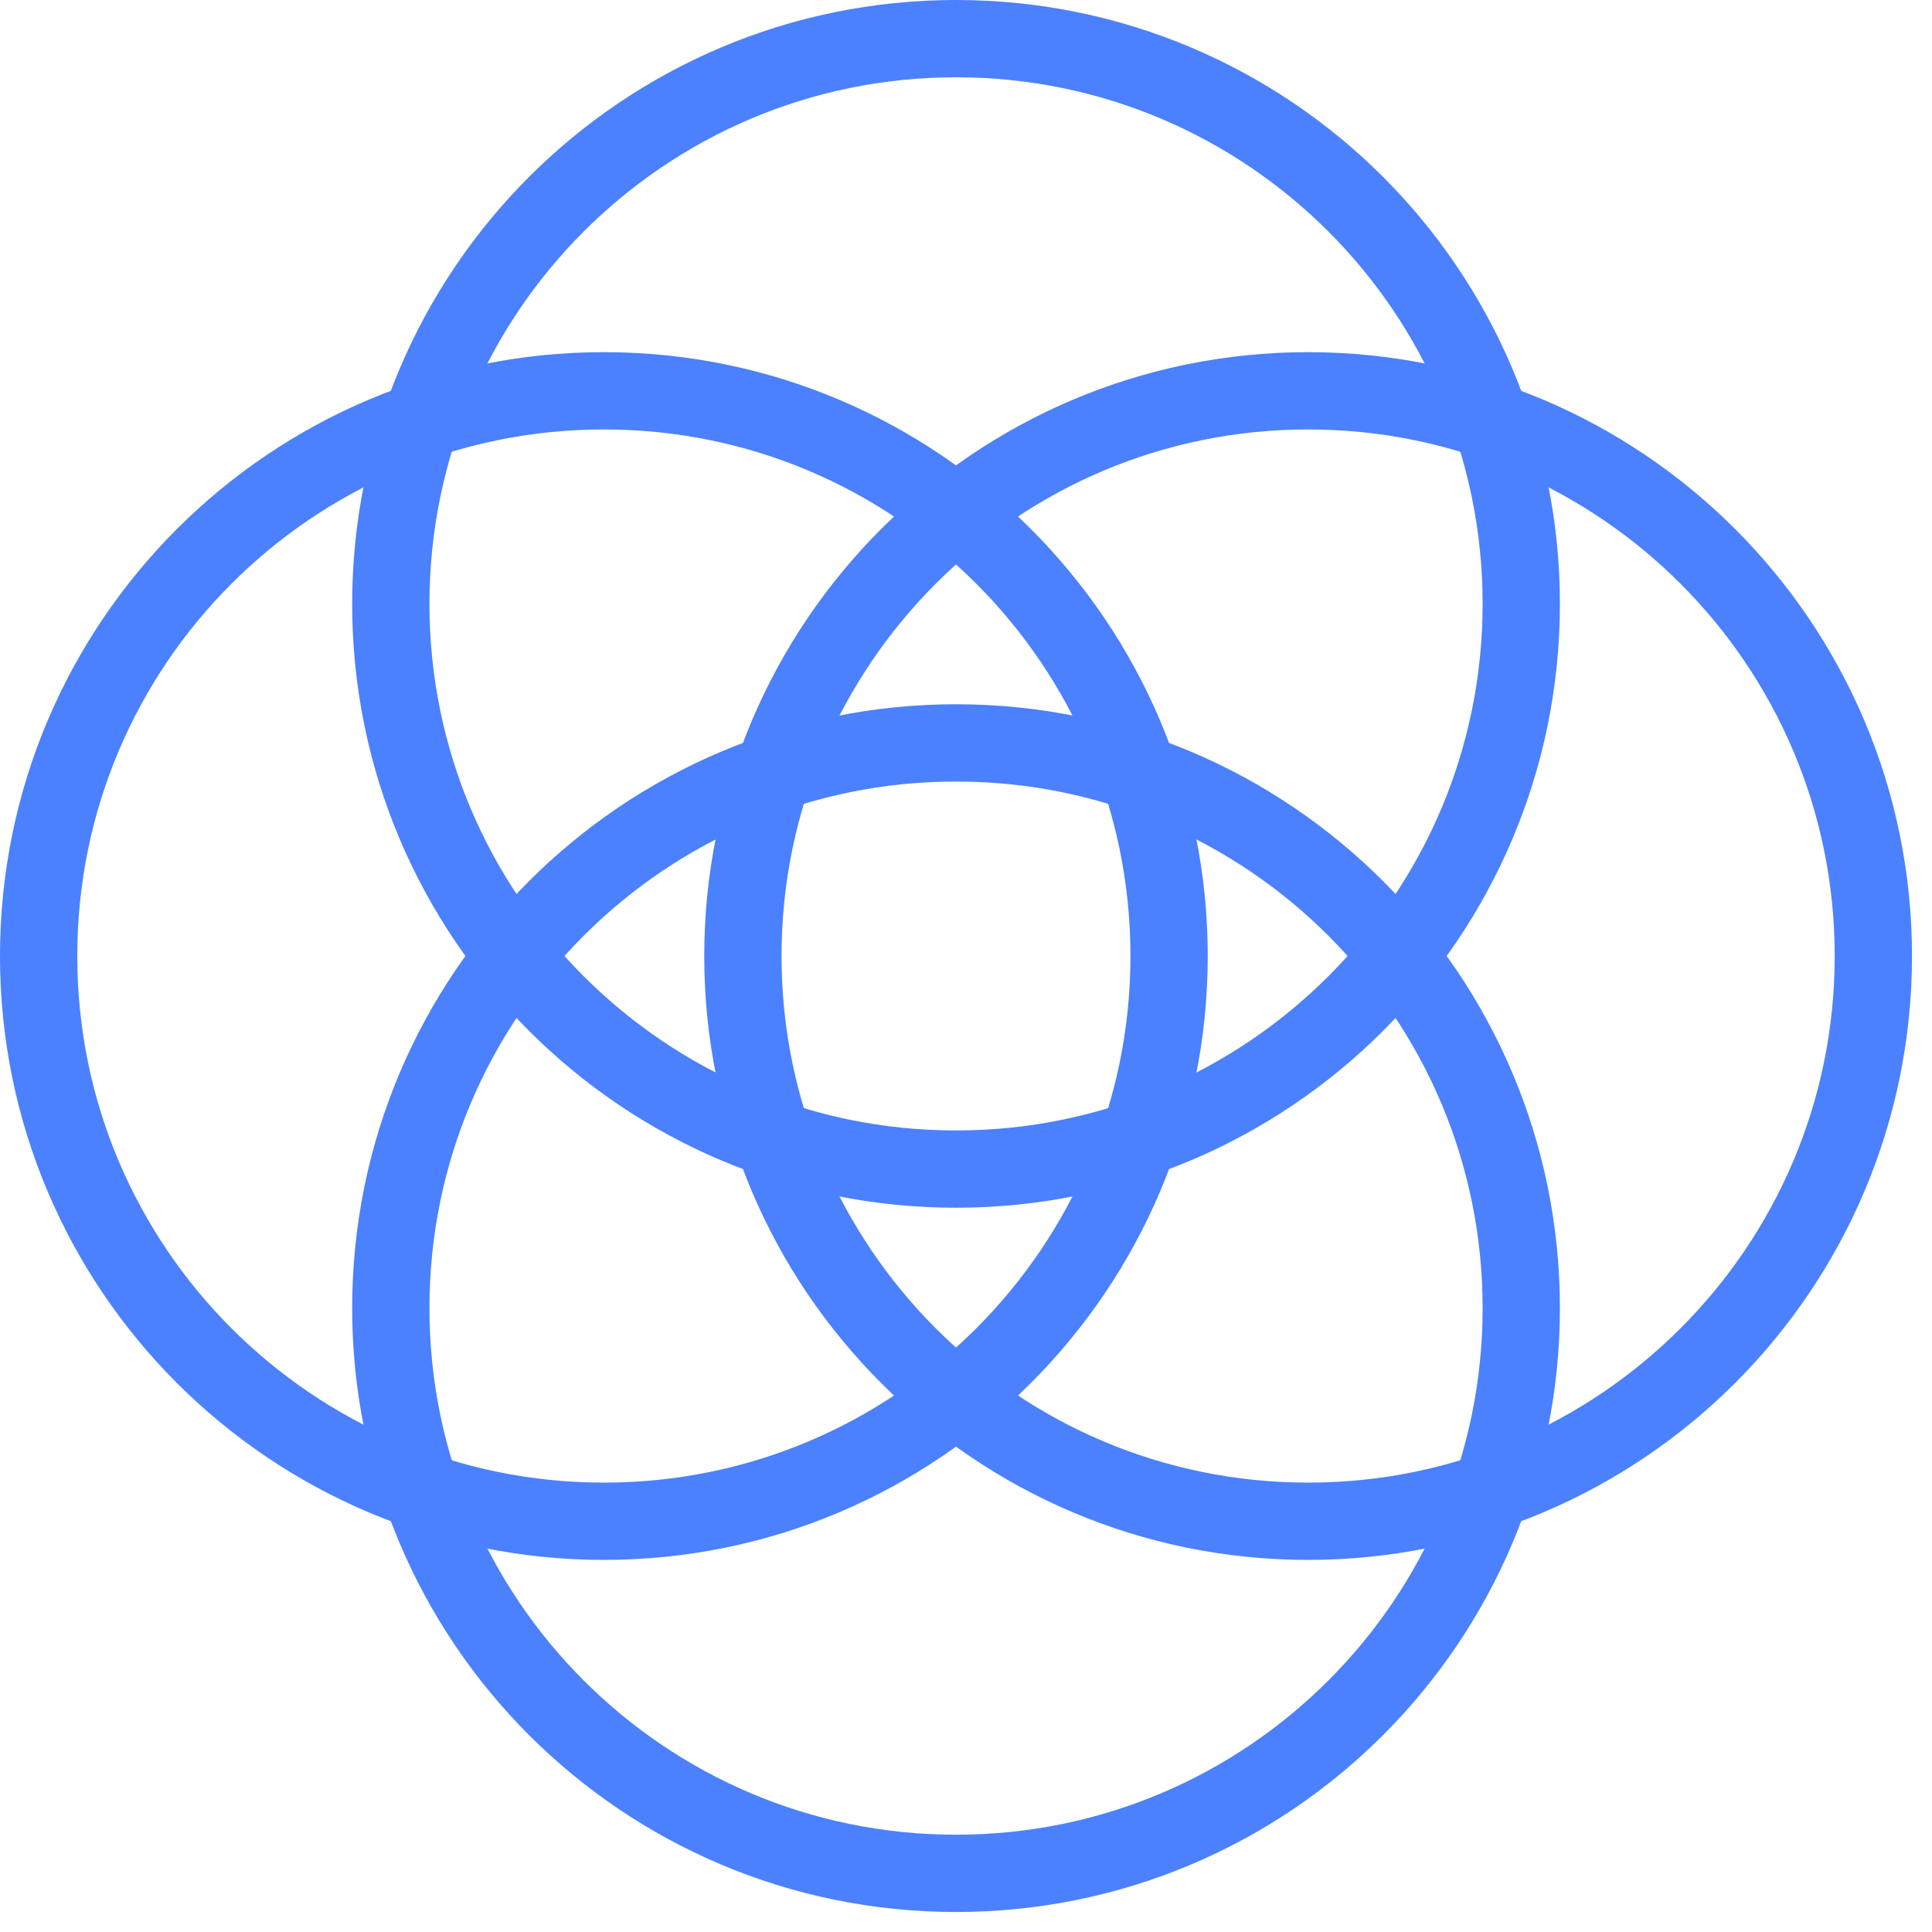 <svg width="25" height="25" viewBox="0 0 25 25" fill="none" xmlns="http://www.w3.org/2000/svg">
<path d="M16.927 19.685C20.966 19.685 24.241 16.41 24.241 12.371C24.241 8.331 20.966 5.057 16.927 5.057C12.888 5.057 9.613 8.331 9.613 12.371C9.613 16.41 12.888 19.685 16.927 19.685Z" stroke="#4B81FF" stroke-miterlimit="10"/>
<path d="M7.814 19.685C11.854 19.685 15.128 16.41 15.128 12.371C15.128 8.331 11.854 5.057 7.814 5.057C3.775 5.057 0.5 8.331 0.5 12.371C0.5 16.41 3.775 19.685 7.814 19.685Z" stroke="#4B81FF" stroke-miterlimit="10"/>
<path d="M12.371 24.241C16.411 24.241 19.685 20.966 19.685 16.927C19.685 12.887 16.411 9.613 12.371 9.613C8.332 9.613 5.057 12.887 5.057 16.927C5.057 20.966 8.332 24.241 12.371 24.241Z" stroke="#4B81FF" stroke-miterlimit="10"/>
<path d="M12.371 15.128C16.411 15.128 19.685 11.854 19.685 7.814C19.685 3.775 16.411 0.5 12.371 0.5C8.332 0.5 5.057 3.775 5.057 7.814C5.057 11.854 8.332 15.128 12.371 15.128Z" stroke="#4B81FF" stroke-miterlimit="10"/>
</svg>
